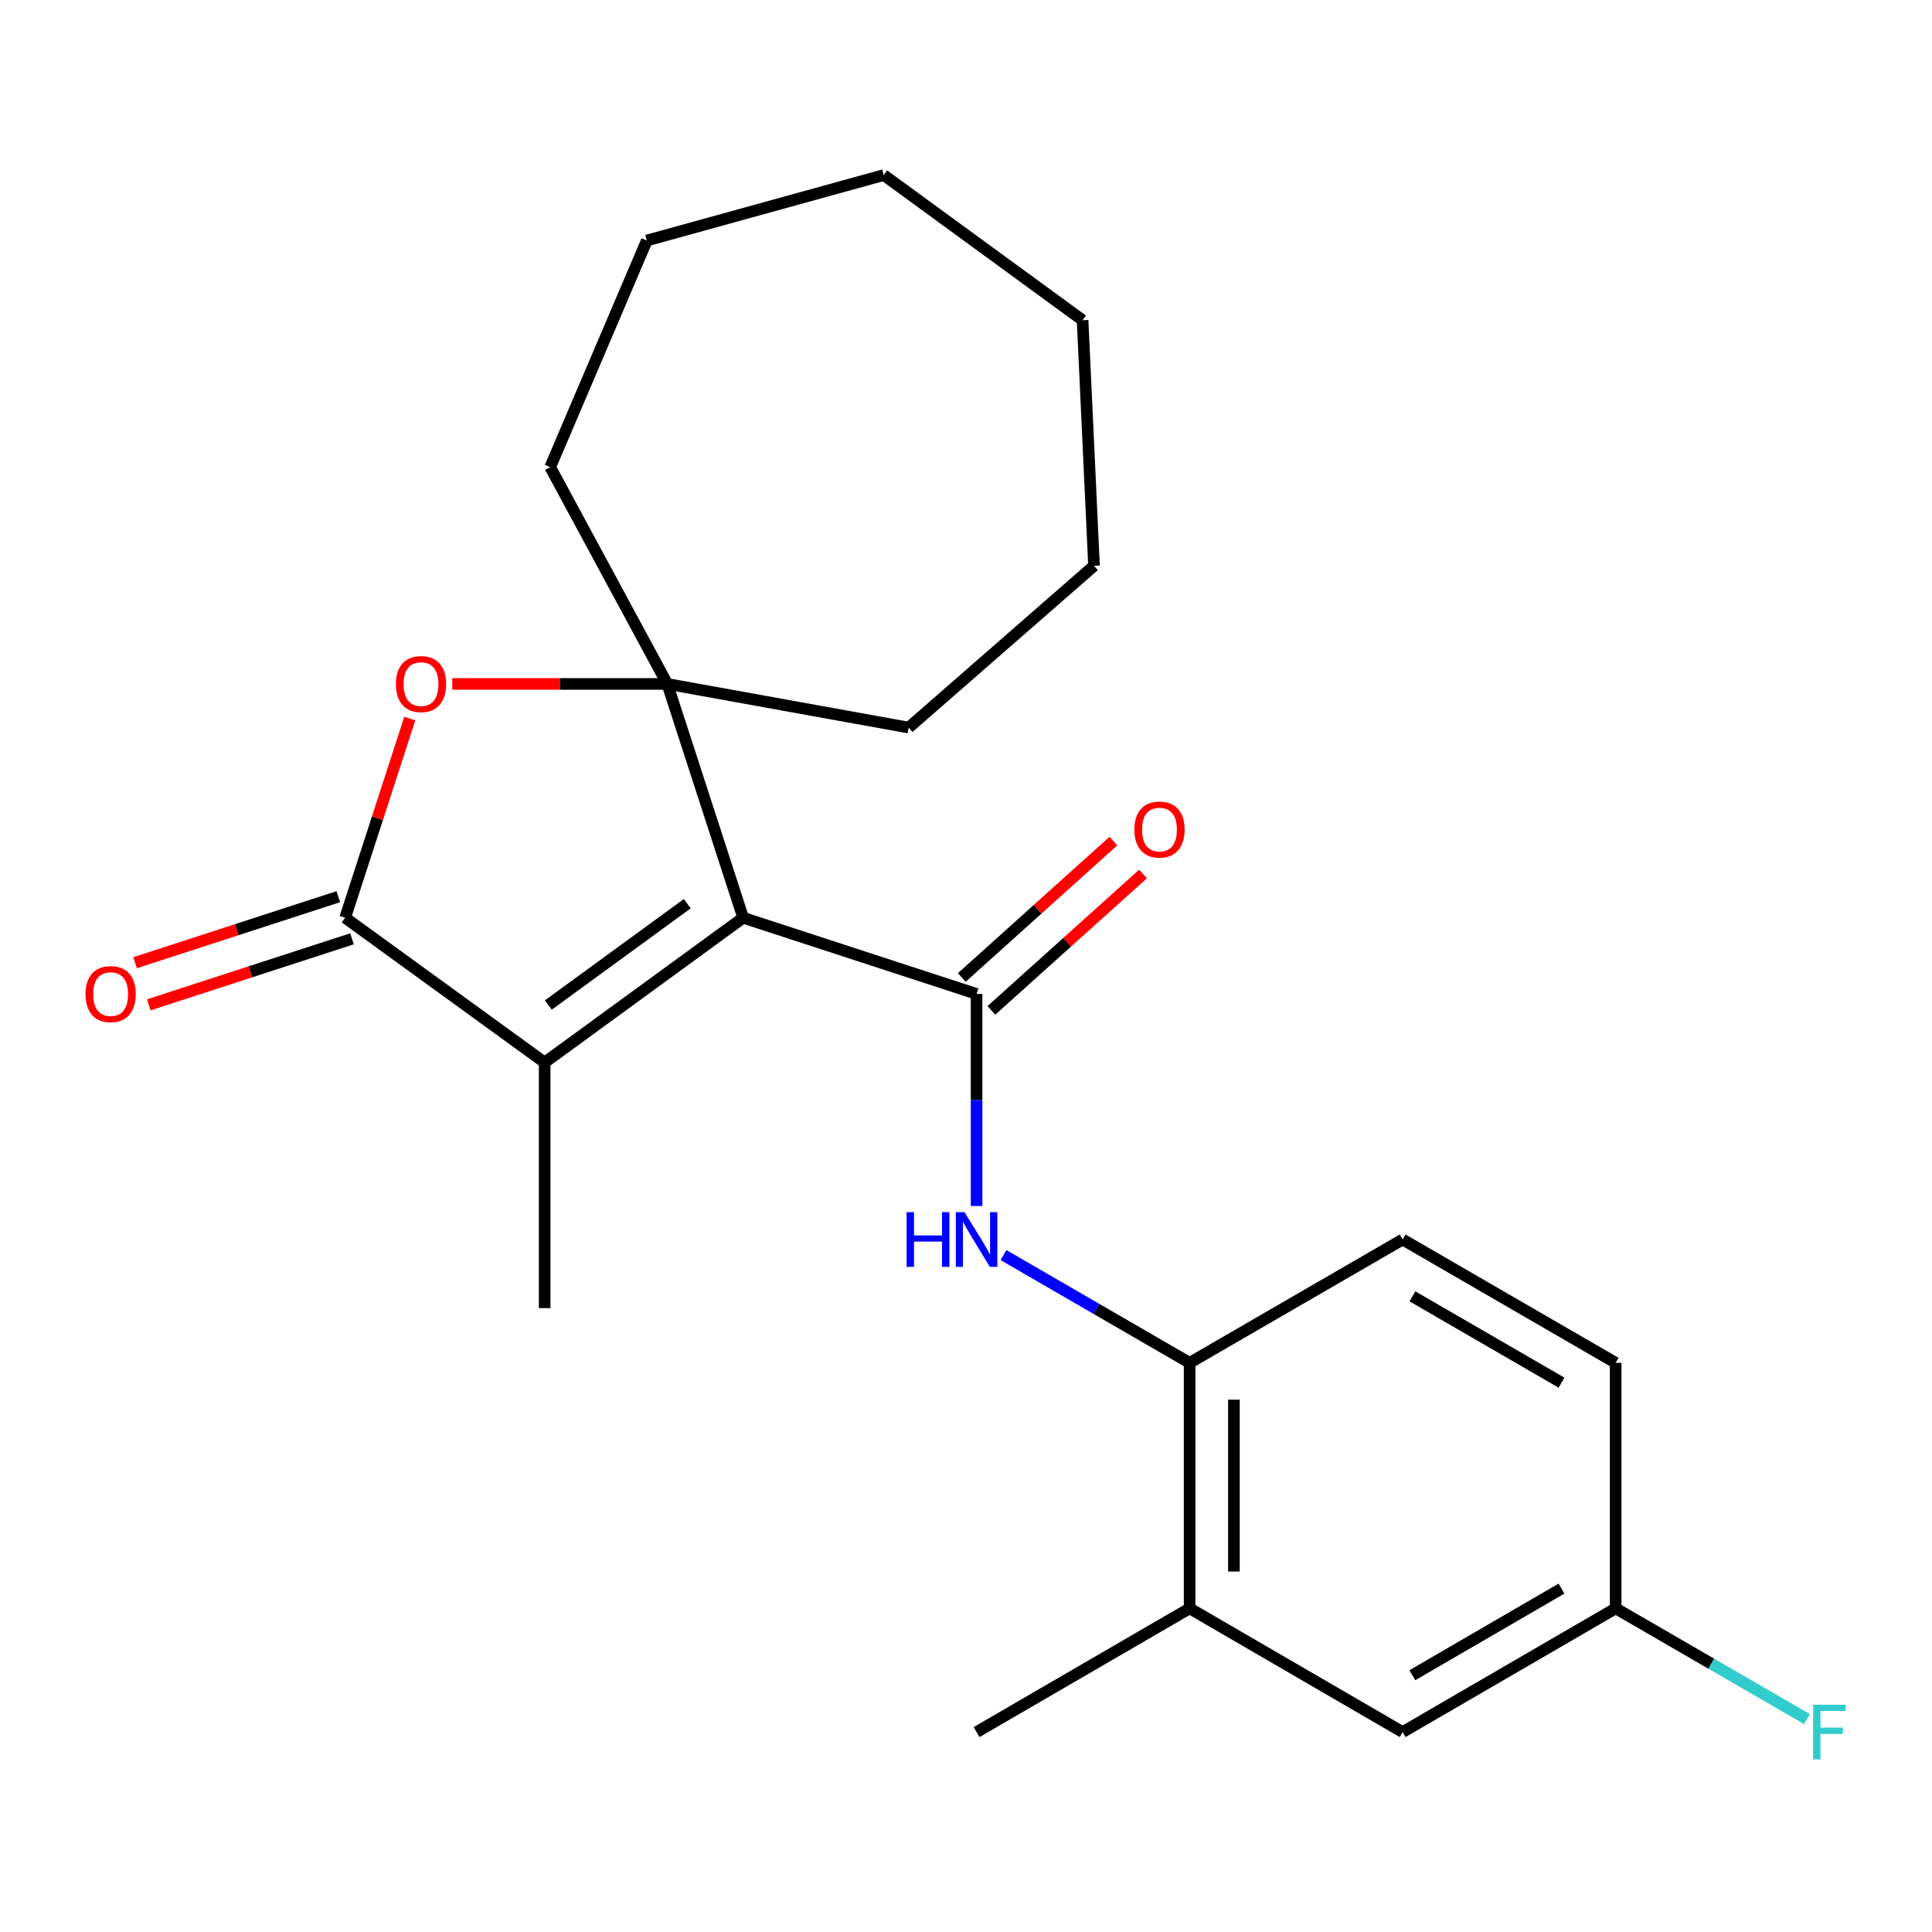 <?xml version='1.0' encoding='iso-8859-1'?>
<svg version='1.1' baseProfile='full'
              xmlns='http://www.w3.org/2000/svg'
                      xmlns:rdkit='http://www.rdkit.org/xml'
                      xmlns:xlink='http://www.w3.org/1999/xlink'
                  xml:space='preserve'
width='1000px' height='1000px' viewBox='0 0 1000 1000'>
<!-- END OF HEADER -->
<rect style='opacity:1.0;fill:#FFFFFF;stroke:none' width='1000' height='1000' x='0' y='0'> </rect>
<path class='bond-0' d='M 384.657,475.025 L 505.481,514.464' style='fill:none;fill-rule:evenodd;stroke:#000000;stroke-width:6px;stroke-linecap:butt;stroke-linejoin:miter;stroke-opacity:1' />
<path class='bond-1' d='M 384.657,475.025 L 345.384,353.997' style='fill:none;fill-rule:evenodd;stroke:#000000;stroke-width:6px;stroke-linecap:butt;stroke-linejoin:miter;stroke-opacity:1' />
<path class='bond-2' d='M 384.657,475.025 L 281.915,549.955' style='fill:none;fill-rule:evenodd;stroke:#000000;stroke-width:6px;stroke-linecap:butt;stroke-linejoin:miter;stroke-opacity:1' />
<path class='bond-2' d='M 355.739,467.745 L 283.82,520.195' style='fill:none;fill-rule:evenodd;stroke:#000000;stroke-width:6px;stroke-linecap:butt;stroke-linejoin:miter;stroke-opacity:1' />
<path class='bond-5' d='M 505.481,514.464 L 505.481,569.346' style='fill:none;fill-rule:evenodd;stroke:#000000;stroke-width:6px;stroke-linecap:butt;stroke-linejoin:miter;stroke-opacity:1' />
<path class='bond-5' d='M 505.481,569.346 L 505.481,624.228' style='fill:none;fill-rule:evenodd;stroke:#0000FF;stroke-width:6px;stroke-linecap:butt;stroke-linejoin:miter;stroke-opacity:1' />
<path class='bond-8' d='M 513.146,522.984 L 552.388,487.68' style='fill:none;fill-rule:evenodd;stroke:#000000;stroke-width:6px;stroke-linecap:butt;stroke-linejoin:miter;stroke-opacity:1' />
<path class='bond-8' d='M 552.388,487.68 L 591.631,452.376' style='fill:none;fill-rule:evenodd;stroke:#FF0000;stroke-width:6px;stroke-linecap:butt;stroke-linejoin:miter;stroke-opacity:1' />
<path class='bond-8' d='M 497.816,505.943 L 537.058,470.639' style='fill:none;fill-rule:evenodd;stroke:#000000;stroke-width:6px;stroke-linecap:butt;stroke-linejoin:miter;stroke-opacity:1' />
<path class='bond-8' d='M 537.058,470.639 L 576.3,435.335' style='fill:none;fill-rule:evenodd;stroke:#FF0000;stroke-width:6px;stroke-linecap:butt;stroke-linejoin:miter;stroke-opacity:1' />
<path class='bond-4' d='M 345.384,353.997 L 289.741,353.997' style='fill:none;fill-rule:evenodd;stroke:#000000;stroke-width:6px;stroke-linecap:butt;stroke-linejoin:miter;stroke-opacity:1' />
<path class='bond-4' d='M 289.741,353.997 L 234.099,353.997' style='fill:none;fill-rule:evenodd;stroke:#FF0000;stroke-width:6px;stroke-linecap:butt;stroke-linejoin:miter;stroke-opacity:1' />
<path class='bond-13' d='M 345.384,353.997 L 284.781,241.781' style='fill:none;fill-rule:evenodd;stroke:#000000;stroke-width:6px;stroke-linecap:butt;stroke-linejoin:miter;stroke-opacity:1' />
<path class='bond-14' d='M 345.384,353.997 L 470.347,376.601' style='fill:none;fill-rule:evenodd;stroke:#000000;stroke-width:6px;stroke-linecap:butt;stroke-linejoin:miter;stroke-opacity:1' />
<path class='bond-3' d='M 281.915,549.955 L 178.652,475.025' style='fill:none;fill-rule:evenodd;stroke:#000000;stroke-width:6px;stroke-linecap:butt;stroke-linejoin:miter;stroke-opacity:1' />
<path class='bond-15' d='M 281.915,549.955 L 281.915,677.07' style='fill:none;fill-rule:evenodd;stroke:#000000;stroke-width:6px;stroke-linecap:butt;stroke-linejoin:miter;stroke-opacity:1' />
<path class='bond-9' d='M 175.11,464.125 L 122.514,481.214' style='fill:none;fill-rule:evenodd;stroke:#000000;stroke-width:6px;stroke-linecap:butt;stroke-linejoin:miter;stroke-opacity:1' />
<path class='bond-9' d='M 122.514,481.214 L 69.917,498.303' style='fill:none;fill-rule:evenodd;stroke:#FF0000;stroke-width:6px;stroke-linecap:butt;stroke-linejoin:miter;stroke-opacity:1' />
<path class='bond-9' d='M 182.193,485.925 L 129.597,503.014' style='fill:none;fill-rule:evenodd;stroke:#000000;stroke-width:6px;stroke-linecap:butt;stroke-linejoin:miter;stroke-opacity:1' />
<path class='bond-9' d='M 129.597,503.014 L 77,520.103' style='fill:none;fill-rule:evenodd;stroke:#FF0000;stroke-width:6px;stroke-linecap:butt;stroke-linejoin:miter;stroke-opacity:1' />
<path class='bond-23' d='M 178.652,475.025 L 195.372,423.482' style='fill:none;fill-rule:evenodd;stroke:#000000;stroke-width:6px;stroke-linecap:butt;stroke-linejoin:miter;stroke-opacity:1' />
<path class='bond-23' d='M 195.372,423.482 L 212.092,371.938' style='fill:none;fill-rule:evenodd;stroke:#FF0000;stroke-width:6px;stroke-linecap:butt;stroke-linejoin:miter;stroke-opacity:1' />
<path class='bond-6' d='M 519.406,649.628 L 567.577,677.516' style='fill:none;fill-rule:evenodd;stroke:#0000FF;stroke-width:6px;stroke-linecap:butt;stroke-linejoin:miter;stroke-opacity:1' />
<path class='bond-6' d='M 567.577,677.516 L 615.748,705.404' style='fill:none;fill-rule:evenodd;stroke:#000000;stroke-width:6px;stroke-linecap:butt;stroke-linejoin:miter;stroke-opacity:1' />
<path class='bond-7' d='M 615.748,705.404 L 615.748,832.481' style='fill:none;fill-rule:evenodd;stroke:#000000;stroke-width:6px;stroke-linecap:butt;stroke-linejoin:miter;stroke-opacity:1' />
<path class='bond-7' d='M 638.67,724.465 L 638.67,813.419' style='fill:none;fill-rule:evenodd;stroke:#000000;stroke-width:6px;stroke-linecap:butt;stroke-linejoin:miter;stroke-opacity:1' />
<path class='bond-11' d='M 615.748,705.404 L 726.003,641.566' style='fill:none;fill-rule:evenodd;stroke:#000000;stroke-width:6px;stroke-linecap:butt;stroke-linejoin:miter;stroke-opacity:1' />
<path class='bond-10' d='M 615.748,832.481 L 726.003,896.522' style='fill:none;fill-rule:evenodd;stroke:#000000;stroke-width:6px;stroke-linecap:butt;stroke-linejoin:miter;stroke-opacity:1' />
<path class='bond-18' d='M 615.748,832.481 L 505.481,896.522' style='fill:none;fill-rule:evenodd;stroke:#000000;stroke-width:6px;stroke-linecap:butt;stroke-linejoin:miter;stroke-opacity:1' />
<path class='bond-25' d='M 726.003,896.522 L 836.27,832.481' style='fill:none;fill-rule:evenodd;stroke:#000000;stroke-width:6px;stroke-linecap:butt;stroke-linejoin:miter;stroke-opacity:1' />
<path class='bond-25' d='M 731.031,867.094 L 808.218,822.265' style='fill:none;fill-rule:evenodd;stroke:#000000;stroke-width:6px;stroke-linecap:butt;stroke-linejoin:miter;stroke-opacity:1' />
<path class='bond-16' d='M 726.003,641.566 L 836.27,705.404' style='fill:none;fill-rule:evenodd;stroke:#000000;stroke-width:6px;stroke-linecap:butt;stroke-linejoin:miter;stroke-opacity:1' />
<path class='bond-16' d='M 731.059,670.979 L 808.246,715.665' style='fill:none;fill-rule:evenodd;stroke:#000000;stroke-width:6px;stroke-linecap:butt;stroke-linejoin:miter;stroke-opacity:1' />
<path class='bond-12' d='M 836.27,832.481 L 836.27,705.404' style='fill:none;fill-rule:evenodd;stroke:#000000;stroke-width:6px;stroke-linecap:butt;stroke-linejoin:miter;stroke-opacity:1' />
<path class='bond-17' d='M 836.27,832.481 L 885.775,861.139' style='fill:none;fill-rule:evenodd;stroke:#000000;stroke-width:6px;stroke-linecap:butt;stroke-linejoin:miter;stroke-opacity:1' />
<path class='bond-17' d='M 885.775,861.139 L 935.279,889.798' style='fill:none;fill-rule:evenodd;stroke:#33CCCC;stroke-width:6px;stroke-linecap:butt;stroke-linejoin:miter;stroke-opacity:1' />
<path class='bond-20' d='M 284.781,241.781 L 334.801,124.497' style='fill:none;fill-rule:evenodd;stroke:#000000;stroke-width:6px;stroke-linecap:butt;stroke-linejoin:miter;stroke-opacity:1' />
<path class='bond-19' d='M 470.347,376.601 L 566.262,292.859' style='fill:none;fill-rule:evenodd;stroke:#000000;stroke-width:6px;stroke-linecap:butt;stroke-linejoin:miter;stroke-opacity:1' />
<path class='bond-21' d='M 566.262,292.859 L 560.341,165.744' style='fill:none;fill-rule:evenodd;stroke:#000000;stroke-width:6px;stroke-linecap:butt;stroke-linejoin:miter;stroke-opacity:1' />
<path class='bond-22' d='M 334.801,124.497 L 457.434,90.611' style='fill:none;fill-rule:evenodd;stroke:#000000;stroke-width:6px;stroke-linecap:butt;stroke-linejoin:miter;stroke-opacity:1' />
<path class='bond-24' d='M 560.341,165.744 L 457.434,90.611' style='fill:none;fill-rule:evenodd;stroke:#000000;stroke-width:6px;stroke-linecap:butt;stroke-linejoin:miter;stroke-opacity:1' />
<path  class='atom-5' d='M 204.912 354.077
Q 204.912 347.277, 208.272 343.477
Q 211.632 339.677, 217.912 339.677
Q 224.192 339.677, 227.552 343.477
Q 230.912 347.277, 230.912 354.077
Q 230.912 360.957, 227.512 364.877
Q 224.112 368.757, 217.912 368.757
Q 211.672 368.757, 208.272 364.877
Q 204.912 360.997, 204.912 354.077
M 217.912 365.557
Q 222.232 365.557, 224.552 362.677
Q 226.912 359.757, 226.912 354.077
Q 226.912 348.517, 224.552 345.717
Q 222.232 342.877, 217.912 342.877
Q 213.592 342.877, 211.232 345.677
Q 208.912 348.477, 208.912 354.077
Q 208.912 359.797, 211.232 362.677
Q 213.592 365.557, 217.912 365.557
' fill='#FF0000'/>
<path  class='atom-6' d='M 469.261 627.406
L 473.101 627.406
L 473.101 639.446
L 487.581 639.446
L 487.581 627.406
L 491.421 627.406
L 491.421 655.726
L 487.581 655.726
L 487.581 642.646
L 473.101 642.646
L 473.101 655.726
L 469.261 655.726
L 469.261 627.406
' fill='#0000FF'/>
<path  class='atom-6' d='M 499.221 627.406
L 508.501 642.406
Q 509.421 643.886, 510.901 646.566
Q 512.381 649.246, 512.461 649.406
L 512.461 627.406
L 516.221 627.406
L 516.221 655.726
L 512.341 655.726
L 502.381 639.326
Q 501.221 637.406, 499.981 635.206
Q 498.781 633.006, 498.421 632.326
L 498.421 655.726
L 494.741 655.726
L 494.741 627.406
L 499.221 627.406
' fill='#0000FF'/>
<path  class='atom-9' d='M 587.149 429.376
Q 587.149 422.576, 590.509 418.776
Q 593.869 414.976, 600.149 414.976
Q 606.429 414.976, 609.789 418.776
Q 613.149 422.576, 613.149 429.376
Q 613.149 436.256, 609.749 440.176
Q 606.349 444.056, 600.149 444.056
Q 593.909 444.056, 590.509 440.176
Q 587.149 436.296, 587.149 429.376
M 600.149 440.856
Q 604.469 440.856, 606.789 437.976
Q 609.149 435.056, 609.149 429.376
Q 609.149 423.816, 606.789 421.016
Q 604.469 418.176, 600.149 418.176
Q 595.829 418.176, 593.469 420.976
Q 591.149 423.776, 591.149 429.376
Q 591.149 435.096, 593.469 437.976
Q 595.829 440.856, 600.149 440.856
' fill='#FF0000'/>
<path  class='atom-10' d='M 44.267 514.544
Q 44.267 507.744, 47.627 503.944
Q 50.987 500.144, 57.267 500.144
Q 63.547 500.144, 66.907 503.944
Q 70.267 507.744, 70.267 514.544
Q 70.267 521.424, 66.867 525.344
Q 63.467 529.224, 57.267 529.224
Q 51.027 529.224, 47.627 525.344
Q 44.267 521.464, 44.267 514.544
M 57.267 526.024
Q 61.587 526.024, 63.907 523.144
Q 66.267 520.224, 66.267 514.544
Q 66.267 508.984, 63.907 506.184
Q 61.587 503.344, 57.267 503.344
Q 52.947 503.344, 50.587 506.144
Q 48.267 508.944, 48.267 514.544
Q 48.267 520.264, 50.587 523.144
Q 52.947 526.024, 57.267 526.024
' fill='#FF0000'/>
<path  class='atom-18' d='M 938.474 882.362
L 955.314 882.362
L 955.314 885.602
L 942.274 885.602
L 942.274 894.202
L 953.874 894.202
L 953.874 897.482
L 942.274 897.482
L 942.274 910.682
L 938.474 910.682
L 938.474 882.362
' fill='#33CCCC'/>
</svg>
